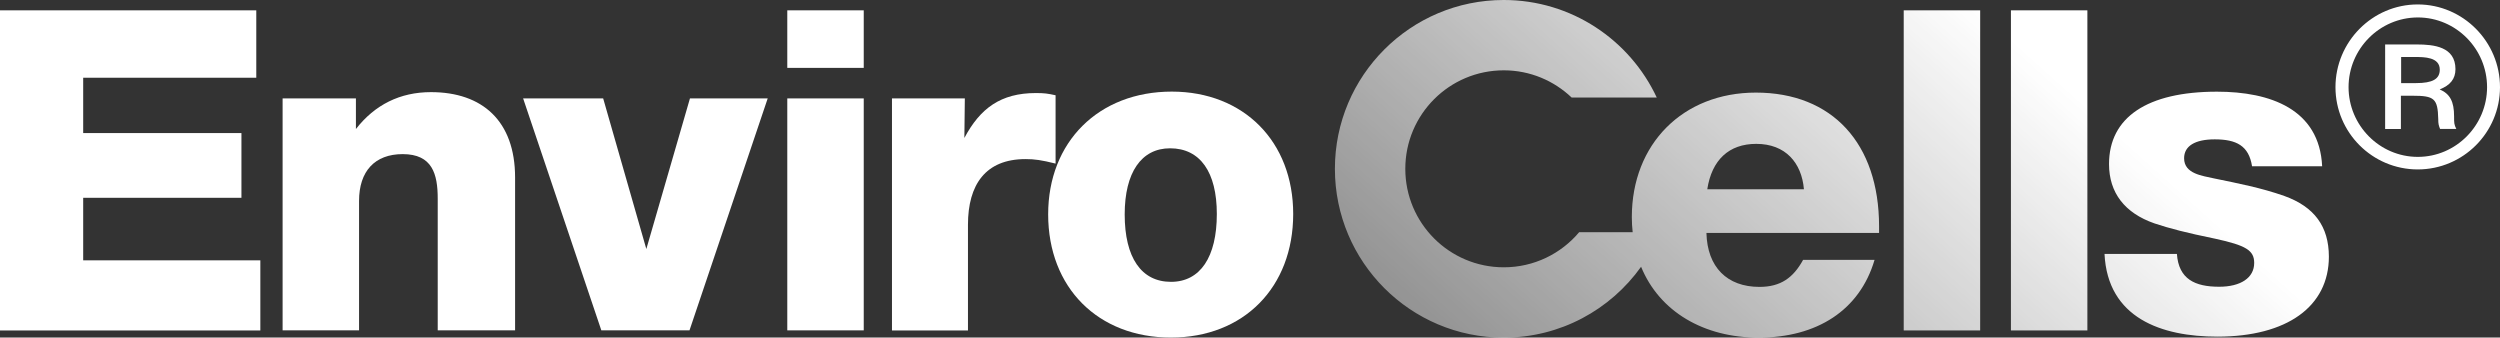 <?xml version="1.0" encoding="UTF-8"?> <!-- Generator: Adobe Illustrator 27.0.0, SVG Export Plug-In . SVG Version: 6.00 Build 0) --> <svg xmlns="http://www.w3.org/2000/svg" xmlns:xlink="http://www.w3.org/1999/xlink" id="Слой_1" x="0px" y="0px" viewBox="0 0 326.69 44.11" style="enable-background:new 0 0 326.69 44.11;" xml:space="preserve"><rect x="0" y="0" width="326.69" height="44.11" fill="#333333" stroke="none"/> <style type="text/css"> .st0{fill:#1E1E1C;} .st1{fill:url(#SVGID_1_);} .st2{fill:url(#SVGID_00000062911922209023240730000001108845121934217856_);} .st3{fill:url(#SVGID_00000118356017311043984270000016996938971989783984_);} .st4{fill:url(#SVGID_00000124154744721192065470000007228018958201628045_);} .st5{fill:url(#SVGID_00000070829460710957262620000005176777953362973619_);} .st6{fill:#FFFFFF;} .st7{fill:url(#SVGID_00000123406396315188479050000017078009684111790465_);} .st8{fill:url(#SVGID_00000148647809269725129510000012822294945264722315_);} .st9{fill:url(#SVGID_00000121250375440899739080000004445810938827862435_);} .st10{fill:url(#SVGID_00000149352364872030173060000005802769559679984567_);} </style> <g> <path class="st6" d="M46.51,16.86c2.47-3.17,5.76-4.82,9.81-4.82c6.7,0,10.99,3.76,10.99,11.16v19.97H57.2V25.96 c0-3.23-0.71-5.82-4.58-5.82c-3.64,0-5.7,2.23-5.7,6.11v16.92h-9.99V12.86h9.58V16.86z"></path> <path class="st6" d="M100.32,12.86L90.1,43.17H78.58L68.36,12.86h10.46l5.64,19.68l5.7-19.68H100.32z"></path> <path class="st6" d="M112.87,8.87h-9.99V1.35h9.99V8.87z M112.87,43.17h-9.99V12.86h9.99V43.17z"></path> <path class="st6" d="M137.95,21.38c-1.88-0.47-2.76-0.59-3.94-0.59c-5.23,0-7.52,3.35-7.52,8.58v13.81h-9.93V12.86h9.52l-0.06,5.17 c2.06-3.88,4.76-5.87,9.34-5.87c1.12,0,1.53,0.06,2.58,0.29V21.38z"></path> <path class="st6" d="M168.99,27.96c0,9.58-6.46,16.15-15.98,16.15c-9.52,0-16.04-6.52-16.04-16.1c0-9.46,6.58-16.04,16.16-16.04 C162.53,11.98,168.99,18.5,168.99,27.96z M146.97,28.02c0,5.64,2.17,8.81,6.05,8.81c3.82,0,5.99-3.23,5.99-8.87 c0-5.46-2.17-8.58-6.11-8.58C149.14,19.38,146.97,22.55,146.97,28.02z"></path> <g> <linearGradient id="SVGID_1_" gradientUnits="userSpaceOnUse" x1="183.17" y1="54.379" x2="243.289" y2="-12.573"> <stop offset="2.416237e-04" style="stop-color:#FFFFFF;stop-opacity:0.4"></stop> <stop offset="1" style="stop-color:#FFFFFF"></stop> </linearGradient> <path class="st1" d="M229.45,12.1c-9.52,0-16.21,6.7-16.21,16.27c0,0.68,0.04,1.33,0.11,1.97h-6.99c-2.36,2.81-5.9,4.59-9.85,4.59 c-7.11,0-12.87-5.76-12.87-12.87s5.76-12.87,12.87-12.87c3.44,0,6.56,1.36,8.87,3.56h11.12C212.98,5.22,205.35,0,196.5,0 c-12.18,0-22.06,9.88-22.06,22.06c0,12.18,9.88,22.06,22.06,22.06c7.41,0,13.95-3.66,17.95-9.26c2.41,5.88,8.21,9.26,15.35,9.26 c7.64,0,13.22-3.58,15.16-10.16h-9.34c-1.29,2.35-2.94,3.53-5.7,3.53c-4.23,0-6.82-2.58-6.93-7.05h22.56v-0.88 C245.54,18.74,239.43,12.1,229.45,12.1z M223.1,24.73c0.59-3.82,2.82-5.93,6.4-5.93c3.82,0,5.93,2.47,6.23,5.93H223.1z"></path> <linearGradient id="SVGID_00000119820394786523249810000012190230585382582658_" gradientUnits="userSpaceOnUse" x1="206.286" y1="75.137" x2="266.406" y2="8.185"> <stop offset="2.416237e-04" style="stop-color:#FFFFFF;stop-opacity:0.4"></stop> <stop offset="1" style="stop-color:#FFFFFF"></stop> </linearGradient> <rect x="248.77" y="1.35" style="fill:url(#SVGID_00000119820394786523249810000012190230585382582658_);" width="9.99" height="41.83"></rect> <linearGradient id="SVGID_00000062907951465778672500000015956144032447014842_" gradientUnits="userSpaceOnUse" x1="214.038" y1="82.098" x2="274.158" y2="15.146"> <stop offset="2.416237e-04" style="stop-color:#FFFFFF;stop-opacity:0.4"></stop> <stop offset="1" style="stop-color:#FFFFFF"></stop> </linearGradient> <rect x="262.78" y="1.35" style="fill:url(#SVGID_00000062907951465778672500000015956144032447014842_);" width="9.99" height="41.83"></rect> <linearGradient id="SVGID_00000006697469289702805420000001035022439158888380_" gradientUnits="userSpaceOnUse" x1="229.003" y1="95.535" x2="289.123" y2="28.584"> <stop offset="2.416237e-04" style="stop-color:#FFFFFF;stop-opacity:0.4"></stop> <stop offset="1" style="stop-color:#FFFFFF"></stop> </linearGradient> <path style="fill:url(#SVGID_00000006697469289702805420000001035022439158888380_);" d="M298.51,25.61 c-3-1.06-6.05-1.65-9.16-2.29c-1.53-0.35-3.94-0.59-3.94-2.64c0-1.59,1.41-2.47,4-2.47c2.82,0,4.46,0.82,4.88,3.52h9.16 c-0.35-7.46-6.76-9.75-13.75-9.75c-9.11,0-14.1,3.35-14.1,9.46c0,3.76,2.06,6.4,5.93,7.75c1.94,0.65,4.17,1.23,7.93,2 c4.05,0.88,5.11,1.53,5.11,3.17c0,1.94-1.76,3.11-4.58,3.11c-3.17,0-5.29-1-5.52-4.29h-9.46c0.41,8.4,7.46,10.81,14.75,10.81 c9.11,0,14.57-3.94,14.57-10.46C304.32,29.6,302.44,27.02,298.51,25.61z"></path> </g> <g> <path class="st6" d="M326.69,11.39c0,5.93-4.82,10.75-10.75,10.75c-5.93,0-10.75-4.82-10.75-10.75c0-5.93,4.82-10.81,10.75-10.81 C321.88,0.58,326.69,5.46,326.69,11.39z M306.9,11.39c0,4.99,4.05,9.11,9.05,9.11c4.99,0,9.05-4.11,9.05-9.11 s-4.05-9.11-9.05-9.11C310.95,2.29,306.9,6.4,306.9,11.39z M315.82,5.81c2.23,0,5.05,0.29,5.05,3.23c0,1.29-0.71,2.12-2.06,2.64 c1.35,0.59,1.88,1.59,1.88,3.52c0,0.88,0,1.06,0.29,1.65h-2.12c-0.18-0.47-0.24-0.65-0.24-1.29c-0.06-2.7-0.53-3.05-3.35-3.05 h-1.53v4.35h-2.06V5.81H315.82z M315.71,10.86c2.17,0,3.11-0.53,3.11-1.76c0-1.65-2.06-1.65-3.17-1.65h-1.88v3.41H315.71z"></path> </g> <path class="st6" d="M33.49,10.16H10.87v7.23h20.68v8.46H10.87v8.17h23.15v9.16H0V1.35h33.49V10.16z"></path> </g> </svg> 